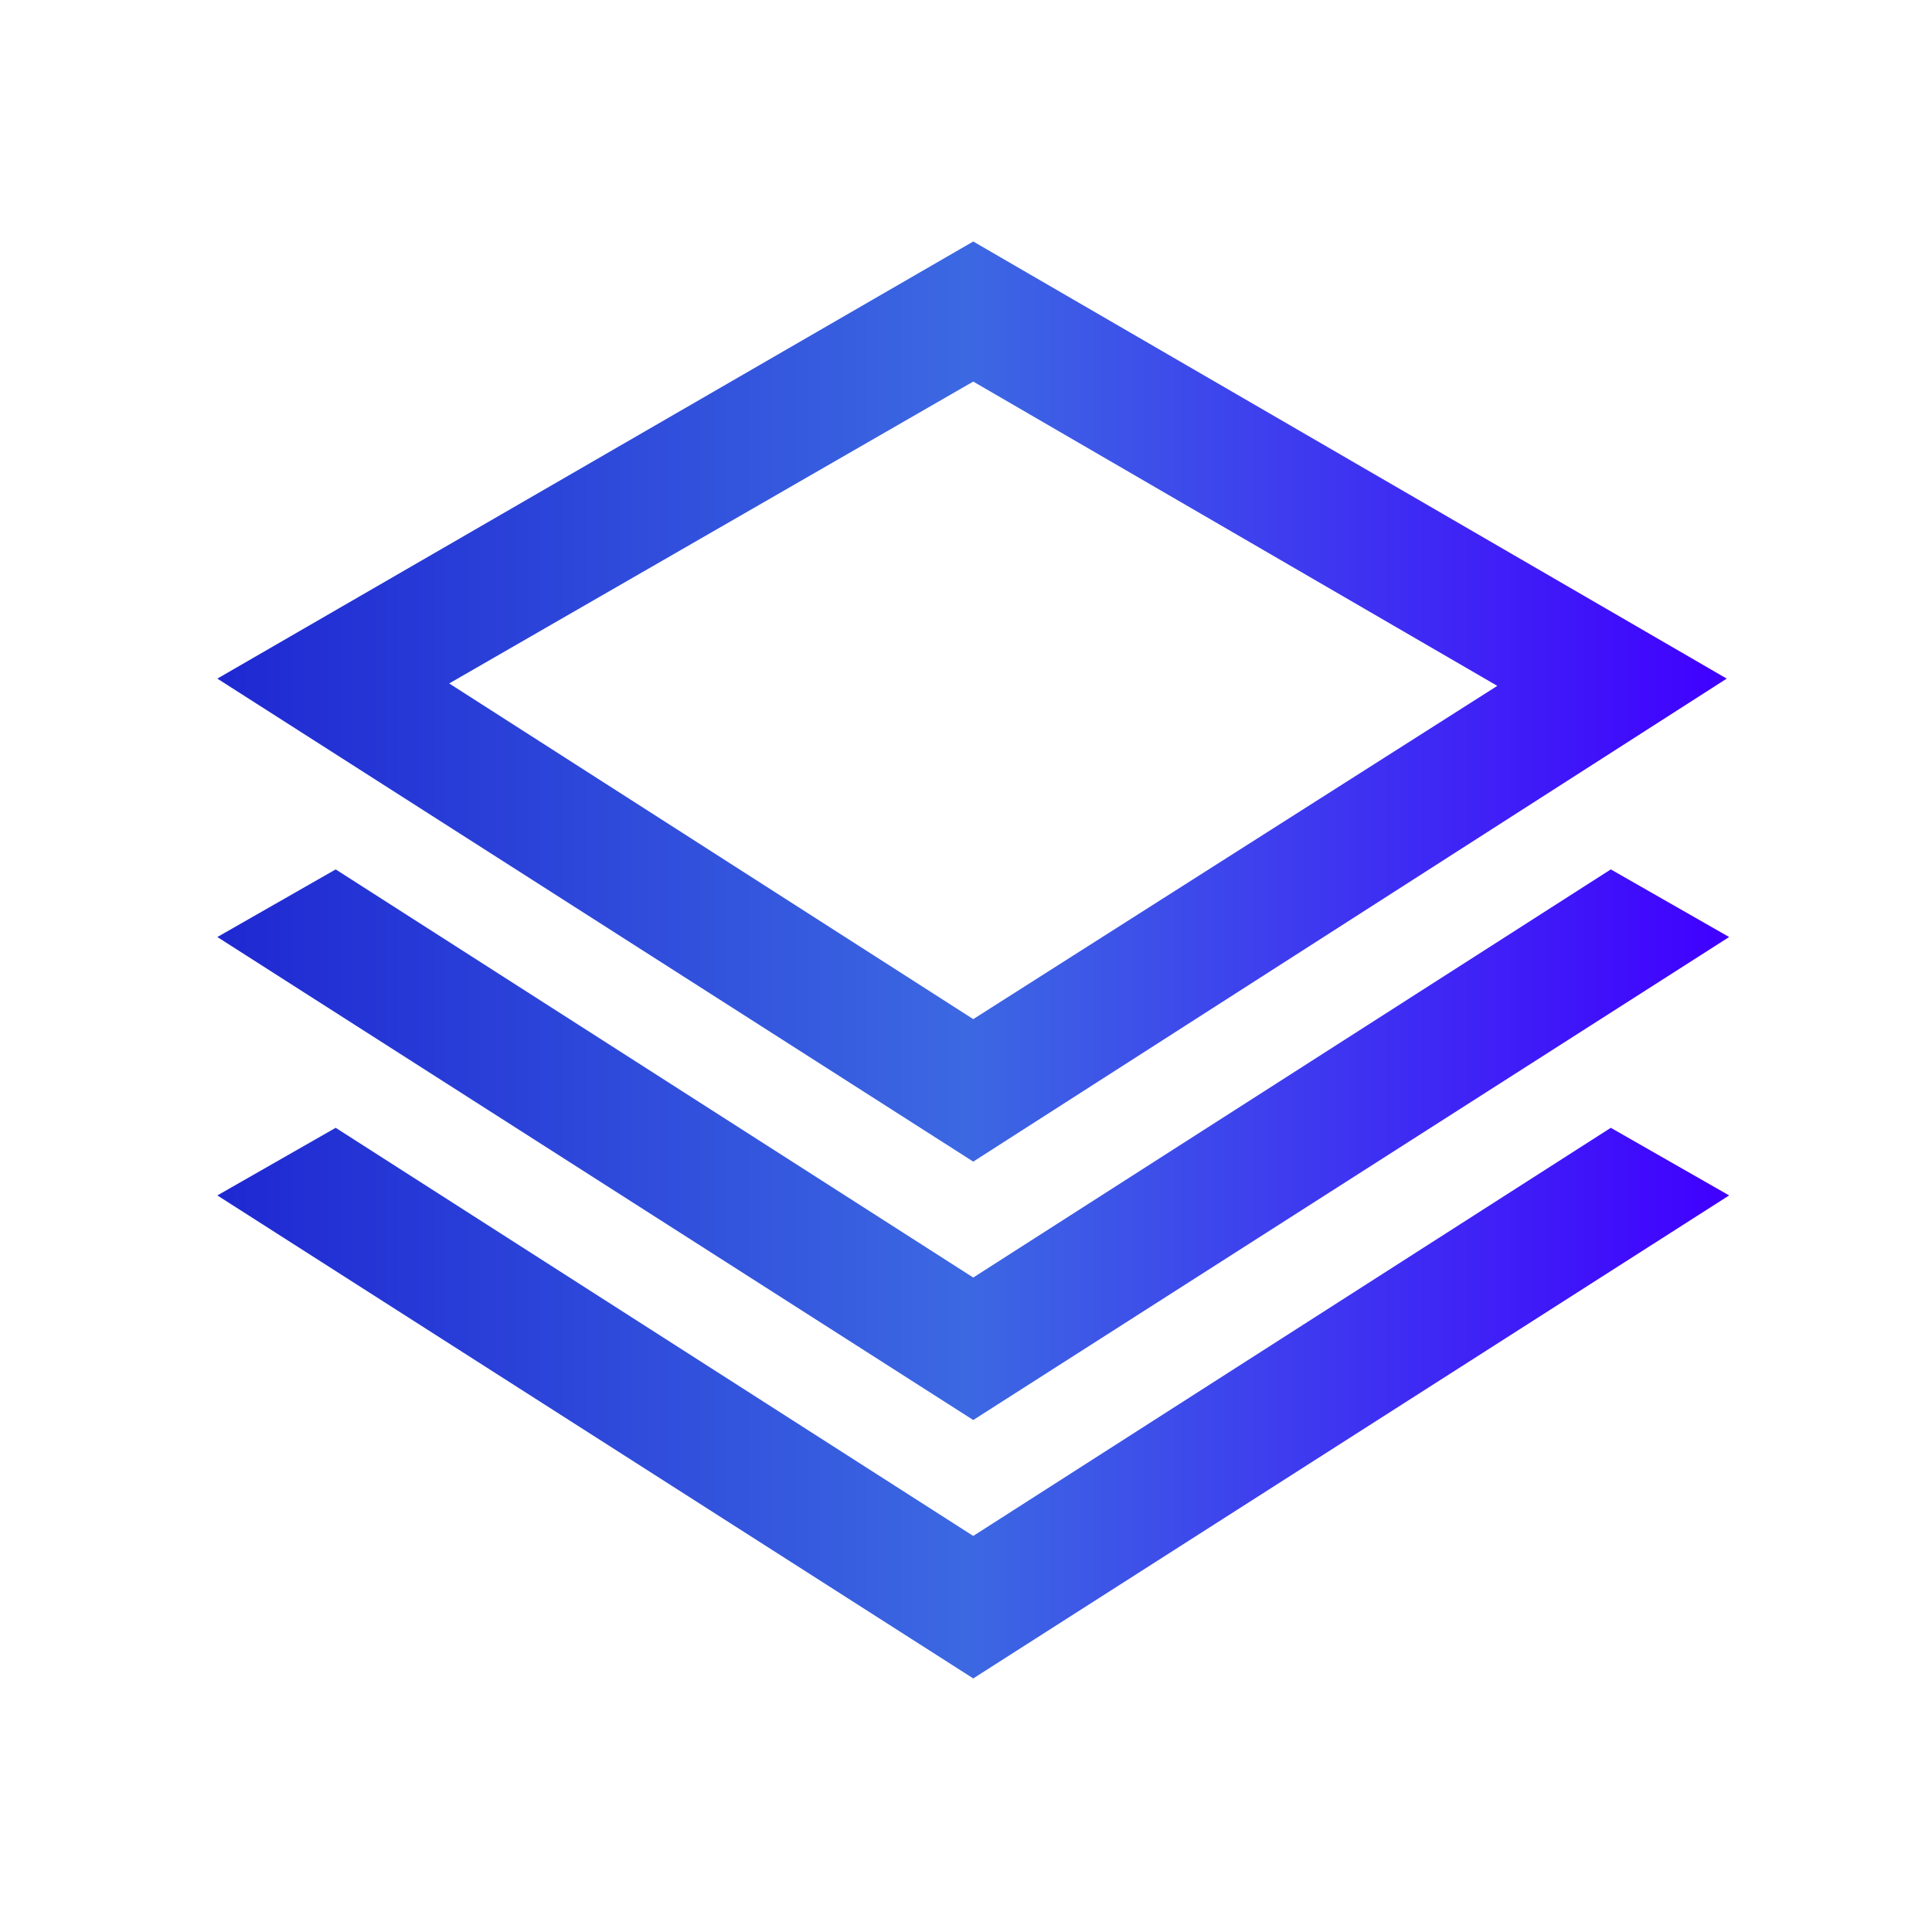 <?xml version="1.0" encoding="UTF-8"?>
<svg width="80px" height="80px" viewBox="0 0 80 80" version="1.1" xmlns="http://www.w3.org/2000/svg" xmlns:xlink="http://www.w3.org/1999/xlink">
    <title>ricerca</title>
    <defs>
        <linearGradient x1="0%" y1="50%" x2="100%" y2="50%" id="linearGradient-1">
            <stop stop-color="#1F29D2" offset="0%"></stop>
            <stop stop-color="#3C68E2" offset="49.517%"></stop>
            <stop stop-color="#4001FF" offset="100%"></stop>
        </linearGradient>
    </defs>
    <g id="ricerca" stroke="none" stroke-width="1" fill="none" fill-rule="evenodd">
        <path d="M40.3,63.6 L13.9,46.7 L9,49.5 L40.3,69.5 L71.6,49.5 L66.7,46.7 L40.3,63.6 Z M71.6,38.8 L66.7,36 L40.3,52.9 L13.9,36 L9,38.8 L40.3,58.8 L71.6,38.8 Z M40.3,15.8 L62,28.4 L40.3,42.2 L18.6,28.3 L40.3,15.8 Z M71.5,28.1 L40.3,10 L9,28.1 L40.3,48.1 L71.5,28.1 Z" id="Fill-110" fill="url(#linearGradient-1)"></path>
    </g>
</svg>